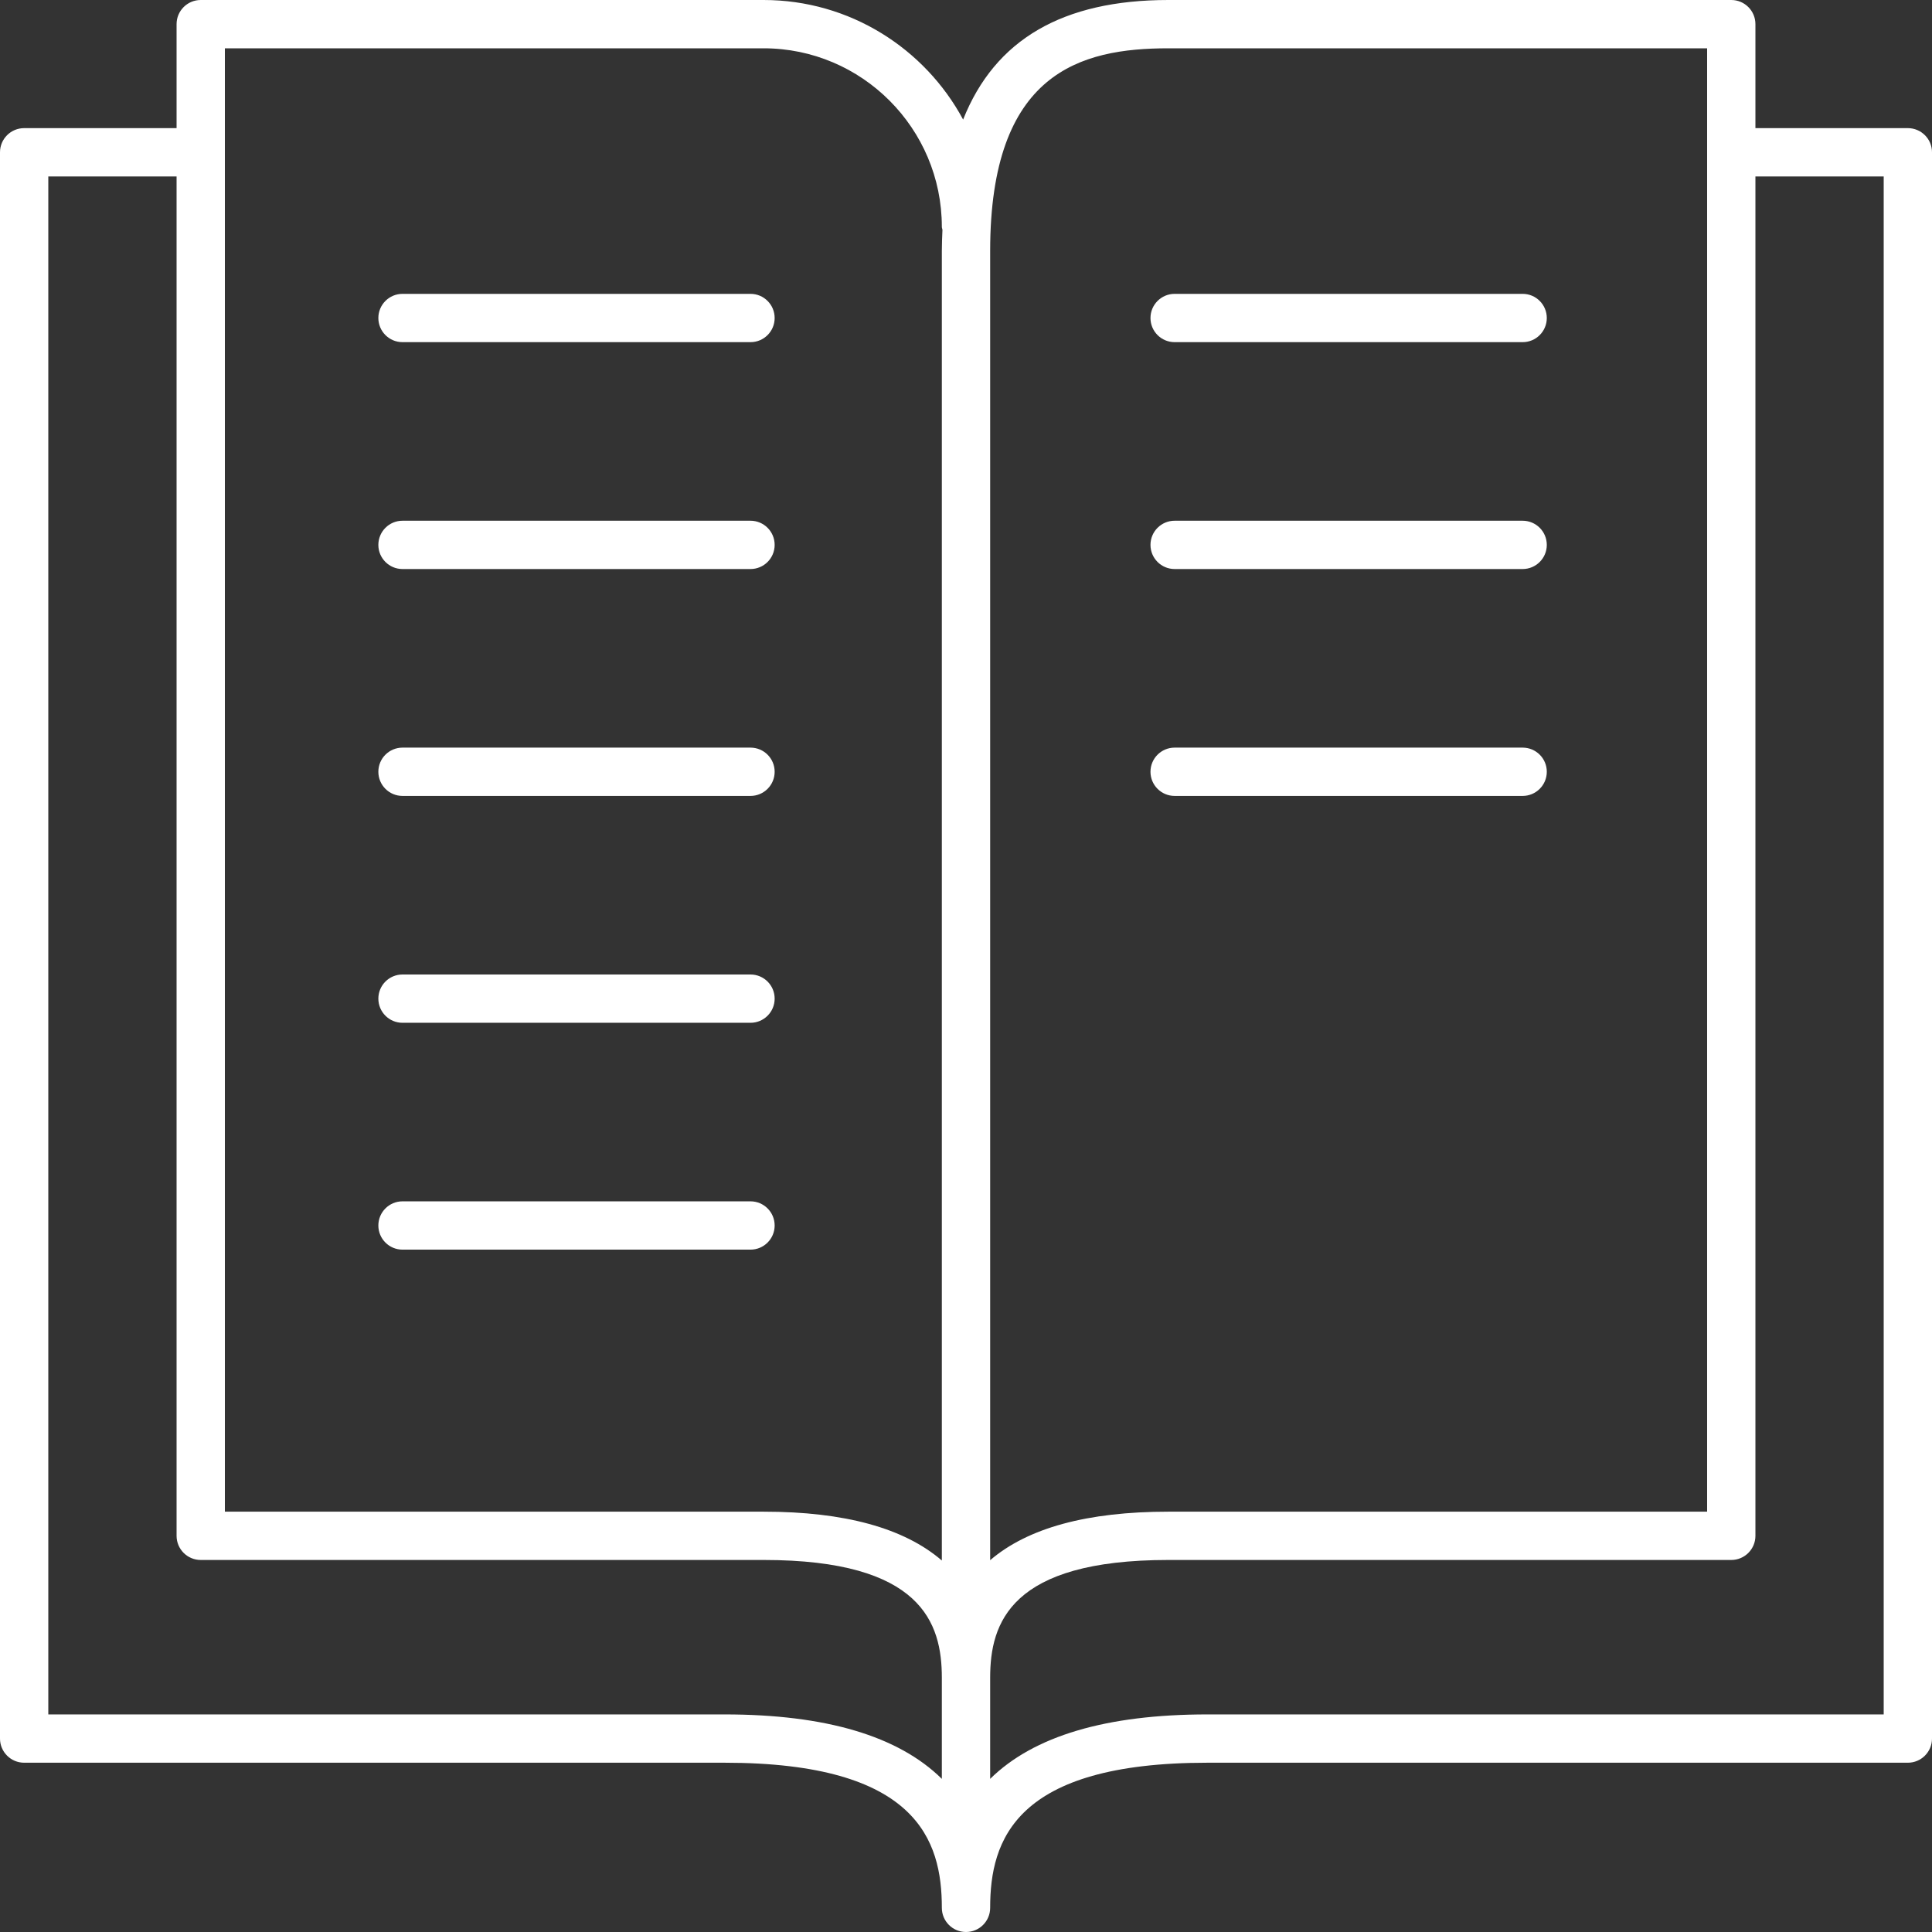 <?xml version="1.0" encoding="UTF-8"?>
<svg width="121px" height="121px" viewBox="0 0 121 121" version="1.1" xmlns="http://www.w3.org/2000/svg" xmlns:xlink="http://www.w3.org/1999/xlink">
    <rect x="0" y="0" width="121" height="121" fill="#333333" stroke="none"/>
    <title>Combined Shape</title>
    <g id="Page-1" stroke="none" stroke-width="1" fill="none" fill-rule="evenodd">
        <g id="Our-county" transform="translate(-1096, -1445)" fill="#FFFFFF" fill-rule="nonzero">
            <path d="M1143.822,1445 C1149.22,1445 1153.922,1448.035 1156.32,1452.488 C1158.316,1447.466 1162.57,1445 1169.178,1445 L1204.429,1445 C1205.264,1445 1205.941,1445.676 1205.941,1446.513 L1205.941,1453.025 L1215.487,1453.025 C1216.323,1453.025 1217,1453.701 1217,1454.537 L1217,1553.885 C1217,1554.721 1216.323,1555.398 1215.487,1555.398 L1171.625,1555.398 C1159.56,1555.398 1158.013,1560.256 1158.013,1564.487 C1158.013,1565.324 1157.335,1566 1156.5,1566 C1155.665,1566 1154.987,1565.324 1154.987,1564.487 C1154.987,1560.256 1153.44,1555.398 1141.375,1555.398 L1097.513,1555.398 C1096.677,1555.398 1096,1554.721 1096,1553.885 L1096,1454.537 C1096,1453.701 1096.677,1453.025 1097.513,1453.025 L1107.059,1453.025 L1107.059,1446.513 C1107.059,1445.676 1107.736,1445 1108.571,1445 Z M1107.059,1456.05 L1099.025,1456.05 L1099.025,1552.373 L1141.375,1552.373 C1147.728,1552.373 1152.269,1553.731 1154.987,1556.409 L1154.987,1550.074 C1154.987,1546.64 1153.719,1542.7 1143.822,1542.7 L1108.571,1542.7 C1107.736,1542.7 1107.059,1542.023 1107.059,1541.187 L1107.059,1456.05 Z M1213.975,1456.05 L1205.941,1456.05 L1205.941,1541.187 C1205.941,1542.023 1205.264,1542.7 1204.429,1542.7 L1169.178,1542.7 C1159.281,1542.7 1158.013,1546.64 1158.013,1550.074 L1158.013,1556.409 C1160.731,1553.731 1165.272,1552.373 1171.625,1552.373 L1213.975,1552.373 L1213.975,1456.05 Z M1143.822,1448.025 L1110.084,1448.025 L1110.084,1539.675 L1143.822,1539.675 C1148.911,1539.675 1152.631,1540.706 1154.987,1542.734 L1154.987,1460.72 C1154.987,1460.264 1155.008,1459.831 1155.025,1459.394 C1155.017,1459.33 1154.987,1459.274 1154.987,1459.208 C1154.987,1453.041 1149.979,1448.025 1143.822,1448.025 Z M1202.916,1448.025 L1169.178,1448.025 C1163.656,1448.025 1158.013,1449.533 1158.013,1460.72 L1158.013,1542.714 C1160.37,1540.692 1164.099,1539.675 1169.178,1539.675 L1202.916,1539.675 L1202.916,1448.025 Z M1143.003,1520.239 C1143.839,1520.239 1144.516,1520.916 1144.516,1521.752 C1144.516,1522.588 1143.839,1523.264 1143.003,1523.264 L1121.209,1523.264 C1120.374,1523.264 1119.696,1522.588 1119.696,1521.752 C1119.696,1520.916 1120.374,1520.239 1121.209,1520.239 Z M1143.003,1506.032 C1143.839,1506.032 1144.516,1506.708 1144.516,1507.544 C1144.516,1508.38 1143.839,1509.057 1143.003,1509.057 L1121.209,1509.057 C1120.374,1509.057 1119.696,1508.38 1119.696,1507.544 C1119.696,1506.708 1120.374,1506.032 1121.209,1506.032 Z M1143.003,1491.823 C1143.839,1491.823 1144.516,1492.499 1144.516,1493.335 C1144.516,1494.171 1143.839,1494.848 1143.003,1494.848 L1121.209,1494.848 C1120.374,1494.848 1119.696,1494.171 1119.696,1493.335 C1119.696,1492.499 1120.374,1491.823 1121.209,1491.823 Z M1191.362,1491.823 C1192.197,1491.823 1192.875,1492.499 1192.875,1493.335 C1192.875,1494.171 1192.197,1494.848 1191.362,1494.848 L1169.567,1494.848 C1168.731,1494.848 1168.054,1494.171 1168.054,1493.335 C1168.054,1492.499 1168.731,1491.823 1169.567,1491.823 Z M1143.003,1477.613 C1143.839,1477.613 1144.516,1478.29 1144.516,1479.126 C1144.516,1479.962 1143.839,1480.638 1143.003,1480.638 L1121.209,1480.638 C1120.374,1480.638 1119.696,1479.962 1119.696,1479.126 C1119.696,1478.29 1120.374,1477.613 1121.209,1477.613 Z M1191.362,1477.613 C1192.197,1477.613 1192.875,1478.29 1192.875,1479.126 C1192.875,1479.962 1192.197,1480.638 1191.362,1480.638 L1169.567,1480.638 C1168.731,1480.638 1168.054,1479.962 1168.054,1479.126 C1168.054,1478.29 1168.731,1477.613 1169.567,1477.613 Z M1143.003,1463.404 C1143.839,1463.404 1144.516,1464.081 1144.516,1464.917 C1144.516,1465.753 1143.839,1466.429 1143.003,1466.429 L1121.209,1466.429 C1120.374,1466.429 1119.696,1465.753 1119.696,1464.917 C1119.696,1464.081 1120.374,1463.404 1121.209,1463.404 Z M1191.362,1463.404 C1192.197,1463.404 1192.875,1464.081 1192.875,1464.917 C1192.875,1465.753 1192.197,1466.429 1191.362,1466.429 L1169.567,1466.429 C1168.731,1466.429 1168.054,1465.753 1168.054,1464.917 C1168.054,1464.081 1168.731,1463.404 1169.567,1463.404 Z" id="Combined-Shape"></path>
        </g>
    </g>
</svg>